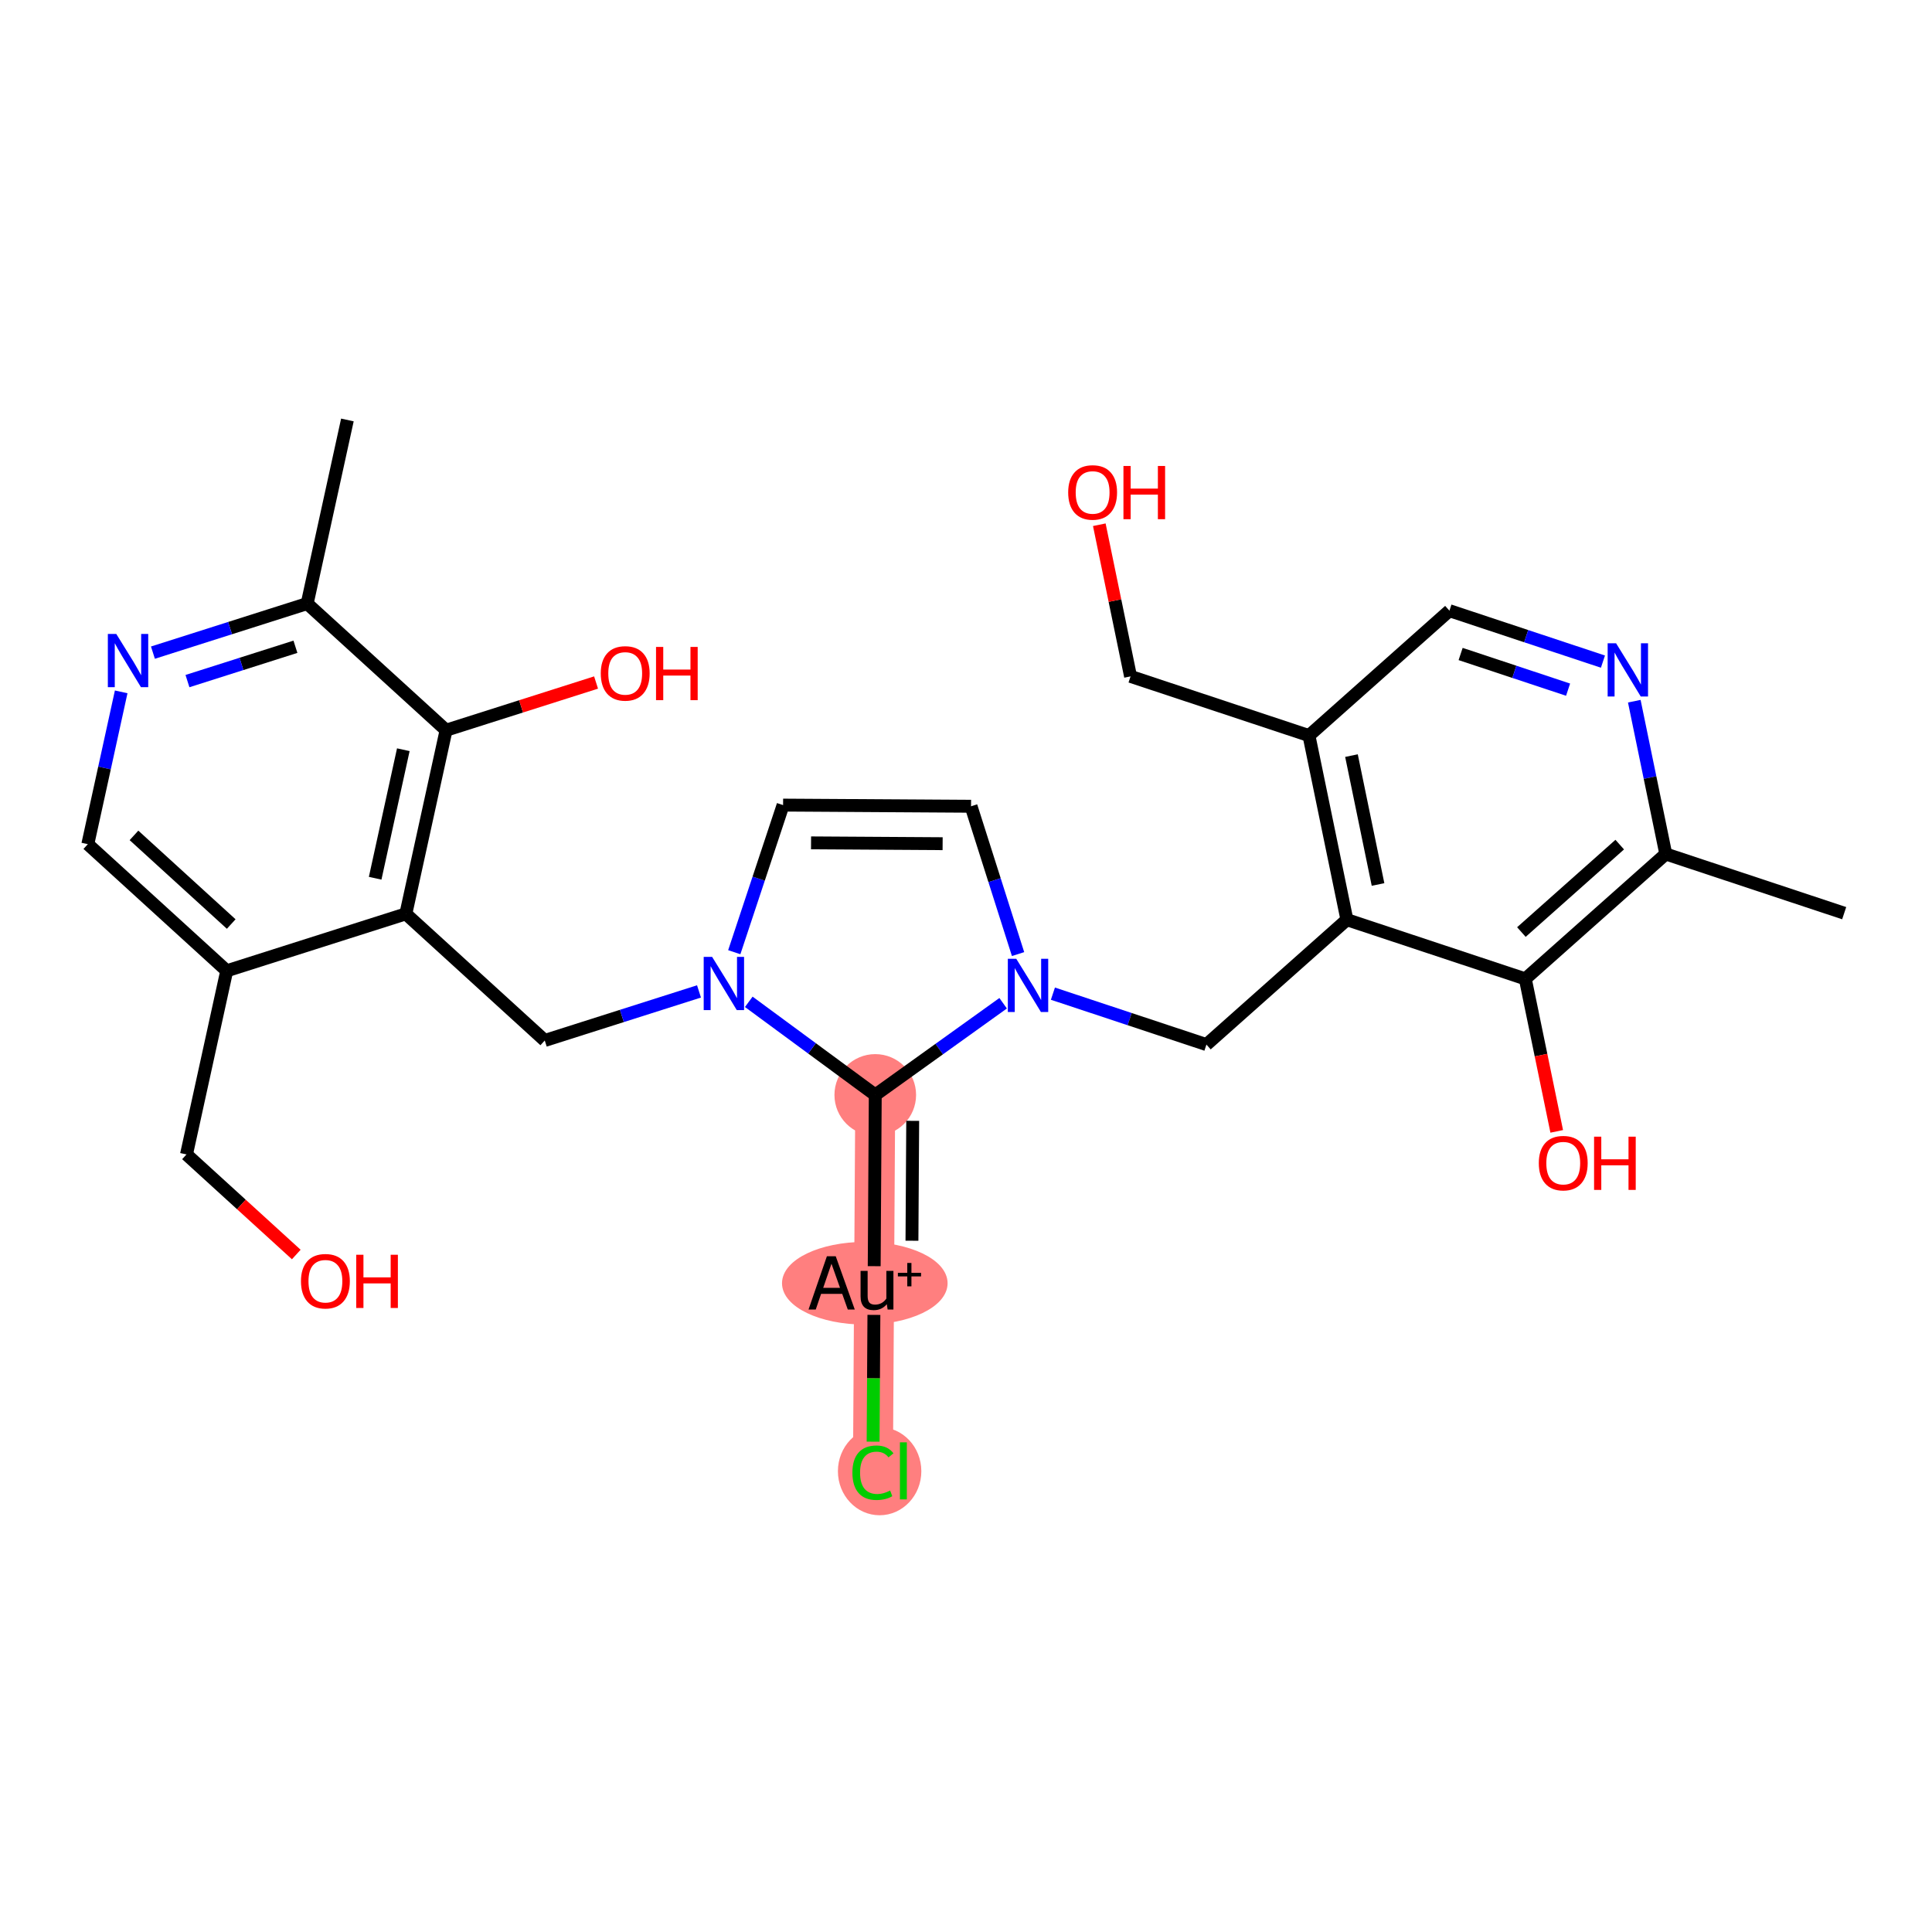 <?xml version='1.0' encoding='iso-8859-1'?>
<svg version='1.1' baseProfile='full'
              xmlns='http://www.w3.org/2000/svg'
                      xmlns:rdkit='http://www.rdkit.org/xml'
                      xmlns:xlink='http://www.w3.org/1999/xlink'
                  xml:space='preserve'
width='300px' height='300px' viewBox='0 0 300 300'>
<!-- END OF HEADER -->
<rect style='opacity:1.0;fill:#FFFFFF;stroke:none' width='300' height='300' x='0' y='0'> </rect>
<rect style='opacity:1.0;fill:#FFFFFF;stroke:none' width='300' height='300' x='0' y='0'> </rect>
<path d='M 135.911,170.021 L 135.73,199.209' style='fill:none;fill-rule:evenodd;stroke:#FF7F7F;stroke-width:6.2px;stroke-linecap:butt;stroke-linejoin:miter;stroke-opacity:1' />
<path d='M 135.73,199.209 L 135.548,228.396' style='fill:none;fill-rule:evenodd;stroke:#FF7F7F;stroke-width:6.2px;stroke-linecap:butt;stroke-linejoin:miter;stroke-opacity:1' />
<ellipse cx='135.911' cy='170.021' rx='5.838' ry='5.838'  style='fill:#FF7F7F;fill-rule:evenodd;stroke:#FF7F7F;stroke-width:1.0px;stroke-linecap:butt;stroke-linejoin:miter;stroke-opacity:1' />
<ellipse cx='134.286' cy='199.261' rx='12.355' ry='5.919'  style='fill:#FF7F7F;fill-rule:evenodd;stroke:#FF7F7F;stroke-width:1.0px;stroke-linecap:butt;stroke-linejoin:miter;stroke-opacity:1' />
<ellipse cx='136.587' cy='228.449' rx='5.977' ry='6.34'  style='fill:#FF7F7F;fill-rule:evenodd;stroke:#FF7F7F;stroke-width:1.0px;stroke-linecap:butt;stroke-linejoin:miter;stroke-opacity:1' />
<path class='bond-0 atom-0 atom-1' d='M 53.943,65.211 L 47.697,93.723' style='fill:none;fill-rule:evenodd;stroke:#000000;stroke-width:2.0px;stroke-linecap:butt;stroke-linejoin:miter;stroke-opacity:1' />
<path class='bond-1 atom-1 atom-2' d='M 47.697,93.723 L 35.722,97.532' style='fill:none;fill-rule:evenodd;stroke:#000000;stroke-width:2.0px;stroke-linecap:butt;stroke-linejoin:miter;stroke-opacity:1' />
<path class='bond-1 atom-1 atom-2' d='M 35.722,97.532 L 23.747,101.341' style='fill:none;fill-rule:evenodd;stroke:#0000FF;stroke-width:2.0px;stroke-linecap:butt;stroke-linejoin:miter;stroke-opacity:1' />
<path class='bond-1 atom-1 atom-2' d='M 45.874,100.429 L 37.492,103.095' style='fill:none;fill-rule:evenodd;stroke:#000000;stroke-width:2.0px;stroke-linecap:butt;stroke-linejoin:miter;stroke-opacity:1' />
<path class='bond-1 atom-1 atom-2' d='M 37.492,103.095 L 29.109,105.761' style='fill:none;fill-rule:evenodd;stroke:#0000FF;stroke-width:2.0px;stroke-linecap:butt;stroke-linejoin:miter;stroke-opacity:1' />
<path class='bond-28 atom-27 atom-1' d='M 69.266,113.388 L 47.697,93.723' style='fill:none;fill-rule:evenodd;stroke:#000000;stroke-width:2.0px;stroke-linecap:butt;stroke-linejoin:miter;stroke-opacity:1' />
<path class='bond-2 atom-2 atom-3' d='M 18.817,107.432 L 16.227,119.257' style='fill:none;fill-rule:evenodd;stroke:#0000FF;stroke-width:2.0px;stroke-linecap:butt;stroke-linejoin:miter;stroke-opacity:1' />
<path class='bond-2 atom-2 atom-3' d='M 16.227,119.257 L 13.636,131.082' style='fill:none;fill-rule:evenodd;stroke:#000000;stroke-width:2.0px;stroke-linecap:butt;stroke-linejoin:miter;stroke-opacity:1' />
<path class='bond-3 atom-3 atom-4' d='M 13.636,131.082 L 35.206,150.747' style='fill:none;fill-rule:evenodd;stroke:#000000;stroke-width:2.0px;stroke-linecap:butt;stroke-linejoin:miter;stroke-opacity:1' />
<path class='bond-3 atom-3 atom-4' d='M 20.805,129.718 L 35.903,143.483' style='fill:none;fill-rule:evenodd;stroke:#000000;stroke-width:2.0px;stroke-linecap:butt;stroke-linejoin:miter;stroke-opacity:1' />
<path class='bond-4 atom-4 atom-5' d='M 35.206,150.747 L 28.959,179.259' style='fill:none;fill-rule:evenodd;stroke:#000000;stroke-width:2.0px;stroke-linecap:butt;stroke-linejoin:miter;stroke-opacity:1' />
<path class='bond-6 atom-4 atom-7' d='M 35.206,150.747 L 63.02,141.9' style='fill:none;fill-rule:evenodd;stroke:#000000;stroke-width:2.0px;stroke-linecap:butt;stroke-linejoin:miter;stroke-opacity:1' />
<path class='bond-5 atom-5 atom-6' d='M 28.959,179.259 L 37.482,187.029' style='fill:none;fill-rule:evenodd;stroke:#000000;stroke-width:2.0px;stroke-linecap:butt;stroke-linejoin:miter;stroke-opacity:1' />
<path class='bond-5 atom-5 atom-6' d='M 37.482,187.029 L 46.005,194.799' style='fill:none;fill-rule:evenodd;stroke:#FF0000;stroke-width:2.0px;stroke-linecap:butt;stroke-linejoin:miter;stroke-opacity:1' />
<path class='bond-7 atom-7 atom-8' d='M 63.02,141.9 L 84.59,161.565' style='fill:none;fill-rule:evenodd;stroke:#000000;stroke-width:2.0px;stroke-linecap:butt;stroke-linejoin:miter;stroke-opacity:1' />
<path class='bond-26 atom-7 atom-27' d='M 63.02,141.9 L 69.266,113.388' style='fill:none;fill-rule:evenodd;stroke:#000000;stroke-width:2.0px;stroke-linecap:butt;stroke-linejoin:miter;stroke-opacity:1' />
<path class='bond-26 atom-7 atom-27' d='M 58.255,136.374 L 62.627,116.416' style='fill:none;fill-rule:evenodd;stroke:#000000;stroke-width:2.0px;stroke-linecap:butt;stroke-linejoin:miter;stroke-opacity:1' />
<path class='bond-8 atom-8 atom-9' d='M 84.59,161.565 L 96.565,157.756' style='fill:none;fill-rule:evenodd;stroke:#000000;stroke-width:2.0px;stroke-linecap:butt;stroke-linejoin:miter;stroke-opacity:1' />
<path class='bond-8 atom-8 atom-9' d='M 96.565,157.756 L 108.54,153.947' style='fill:none;fill-rule:evenodd;stroke:#0000FF;stroke-width:2.0px;stroke-linecap:butt;stroke-linejoin:miter;stroke-opacity:1' />
<path class='bond-9 atom-9 atom-10' d='M 114.018,147.856 L 117.807,136.436' style='fill:none;fill-rule:evenodd;stroke:#0000FF;stroke-width:2.0px;stroke-linecap:butt;stroke-linejoin:miter;stroke-opacity:1' />
<path class='bond-9 atom-9 atom-10' d='M 117.807,136.436 L 121.597,125.015' style='fill:none;fill-rule:evenodd;stroke:#000000;stroke-width:2.0px;stroke-linecap:butt;stroke-linejoin:miter;stroke-opacity:1' />
<path class='bond-29 atom-24 atom-9' d='M 135.911,170.021 L 126.09,162.792' style='fill:none;fill-rule:evenodd;stroke:#000000;stroke-width:2.0px;stroke-linecap:butt;stroke-linejoin:miter;stroke-opacity:1' />
<path class='bond-29 atom-24 atom-9' d='M 126.09,162.792 L 116.269,155.563' style='fill:none;fill-rule:evenodd;stroke:#0000FF;stroke-width:2.0px;stroke-linecap:butt;stroke-linejoin:miter;stroke-opacity:1' />
<path class='bond-10 atom-10 atom-11' d='M 121.597,125.015 L 150.784,125.197' style='fill:none;fill-rule:evenodd;stroke:#000000;stroke-width:2.0px;stroke-linecap:butt;stroke-linejoin:miter;stroke-opacity:1' />
<path class='bond-10 atom-10 atom-11' d='M 125.939,130.88 L 146.37,131.007' style='fill:none;fill-rule:evenodd;stroke:#000000;stroke-width:2.0px;stroke-linecap:butt;stroke-linejoin:miter;stroke-opacity:1' />
<path class='bond-11 atom-11 atom-12' d='M 150.784,125.197 L 154.434,136.673' style='fill:none;fill-rule:evenodd;stroke:#000000;stroke-width:2.0px;stroke-linecap:butt;stroke-linejoin:miter;stroke-opacity:1' />
<path class='bond-11 atom-11 atom-12' d='M 154.434,136.673 L 158.084,148.149' style='fill:none;fill-rule:evenodd;stroke:#0000FF;stroke-width:2.0px;stroke-linecap:butt;stroke-linejoin:miter;stroke-opacity:1' />
<path class='bond-12 atom-12 atom-13' d='M 163.496,154.294 L 175.415,158.249' style='fill:none;fill-rule:evenodd;stroke:#0000FF;stroke-width:2.0px;stroke-linecap:butt;stroke-linejoin:miter;stroke-opacity:1' />
<path class='bond-12 atom-12 atom-13' d='M 175.415,158.249 L 187.334,162.204' style='fill:none;fill-rule:evenodd;stroke:#000000;stroke-width:2.0px;stroke-linecap:butt;stroke-linejoin:miter;stroke-opacity:1' />
<path class='bond-23 atom-12 atom-24' d='M 155.767,155.783 L 145.839,162.902' style='fill:none;fill-rule:evenodd;stroke:#0000FF;stroke-width:2.0px;stroke-linecap:butt;stroke-linejoin:miter;stroke-opacity:1' />
<path class='bond-23 atom-12 atom-24' d='M 145.839,162.902 L 135.911,170.021' style='fill:none;fill-rule:evenodd;stroke:#000000;stroke-width:2.0px;stroke-linecap:butt;stroke-linejoin:miter;stroke-opacity:1' />
<path class='bond-13 atom-13 atom-14' d='M 187.334,162.204 L 209.146,142.809' style='fill:none;fill-rule:evenodd;stroke:#000000;stroke-width:2.0px;stroke-linecap:butt;stroke-linejoin:miter;stroke-opacity:1' />
<path class='bond-14 atom-14 atom-15' d='M 209.146,142.809 L 203.255,114.221' style='fill:none;fill-rule:evenodd;stroke:#000000;stroke-width:2.0px;stroke-linecap:butt;stroke-linejoin:miter;stroke-opacity:1' />
<path class='bond-14 atom-14 atom-15' d='M 213.98,137.342 L 209.856,117.331' style='fill:none;fill-rule:evenodd;stroke:#000000;stroke-width:2.0px;stroke-linecap:butt;stroke-linejoin:miter;stroke-opacity:1' />
<path class='bond-30 atom-22 atom-14' d='M 236.849,152.001 L 209.146,142.809' style='fill:none;fill-rule:evenodd;stroke:#000000;stroke-width:2.0px;stroke-linecap:butt;stroke-linejoin:miter;stroke-opacity:1' />
<path class='bond-15 atom-15 atom-16' d='M 203.255,114.221 L 175.552,105.029' style='fill:none;fill-rule:evenodd;stroke:#000000;stroke-width:2.0px;stroke-linecap:butt;stroke-linejoin:miter;stroke-opacity:1' />
<path class='bond-17 atom-15 atom-18' d='M 203.255,114.221 L 225.067,94.826' style='fill:none;fill-rule:evenodd;stroke:#000000;stroke-width:2.0px;stroke-linecap:butt;stroke-linejoin:miter;stroke-opacity:1' />
<path class='bond-16 atom-16 atom-17' d='M 175.552,105.029 L 173.126,93.254' style='fill:none;fill-rule:evenodd;stroke:#000000;stroke-width:2.0px;stroke-linecap:butt;stroke-linejoin:miter;stroke-opacity:1' />
<path class='bond-16 atom-16 atom-17' d='M 173.126,93.254 L 170.699,81.48' style='fill:none;fill-rule:evenodd;stroke:#FF0000;stroke-width:2.0px;stroke-linecap:butt;stroke-linejoin:miter;stroke-opacity:1' />
<path class='bond-18 atom-18 atom-19' d='M 225.067,94.826 L 236.986,98.781' style='fill:none;fill-rule:evenodd;stroke:#000000;stroke-width:2.0px;stroke-linecap:butt;stroke-linejoin:miter;stroke-opacity:1' />
<path class='bond-18 atom-18 atom-19' d='M 236.986,98.781 L 248.905,102.736' style='fill:none;fill-rule:evenodd;stroke:#0000FF;stroke-width:2.0px;stroke-linecap:butt;stroke-linejoin:miter;stroke-opacity:1' />
<path class='bond-18 atom-18 atom-19' d='M 226.804,101.553 L 235.148,104.321' style='fill:none;fill-rule:evenodd;stroke:#000000;stroke-width:2.0px;stroke-linecap:butt;stroke-linejoin:miter;stroke-opacity:1' />
<path class='bond-18 atom-18 atom-19' d='M 235.148,104.321 L 243.491,107.09' style='fill:none;fill-rule:evenodd;stroke:#0000FF;stroke-width:2.0px;stroke-linecap:butt;stroke-linejoin:miter;stroke-opacity:1' />
<path class='bond-19 atom-19 atom-20' d='M 253.772,108.881 L 256.216,120.743' style='fill:none;fill-rule:evenodd;stroke:#0000FF;stroke-width:2.0px;stroke-linecap:butt;stroke-linejoin:miter;stroke-opacity:1' />
<path class='bond-19 atom-19 atom-20' d='M 256.216,120.743 L 258.661,132.605' style='fill:none;fill-rule:evenodd;stroke:#000000;stroke-width:2.0px;stroke-linecap:butt;stroke-linejoin:miter;stroke-opacity:1' />
<path class='bond-20 atom-20 atom-21' d='M 258.661,132.605 L 286.364,141.797' style='fill:none;fill-rule:evenodd;stroke:#000000;stroke-width:2.0px;stroke-linecap:butt;stroke-linejoin:miter;stroke-opacity:1' />
<path class='bond-21 atom-20 atom-22' d='M 258.661,132.605 L 236.849,152.001' style='fill:none;fill-rule:evenodd;stroke:#000000;stroke-width:2.0px;stroke-linecap:butt;stroke-linejoin:miter;stroke-opacity:1' />
<path class='bond-21 atom-20 atom-22' d='M 251.51,131.152 L 236.241,144.729' style='fill:none;fill-rule:evenodd;stroke:#000000;stroke-width:2.0px;stroke-linecap:butt;stroke-linejoin:miter;stroke-opacity:1' />
<path class='bond-22 atom-22 atom-23' d='M 236.849,152.001 L 239.288,163.84' style='fill:none;fill-rule:evenodd;stroke:#000000;stroke-width:2.0px;stroke-linecap:butt;stroke-linejoin:miter;stroke-opacity:1' />
<path class='bond-22 atom-22 atom-23' d='M 239.288,163.84 L 241.728,175.679' style='fill:none;fill-rule:evenodd;stroke:#FF0000;stroke-width:2.0px;stroke-linecap:butt;stroke-linejoin:miter;stroke-opacity:1' />
<path class='bond-24 atom-24 atom-25' d='M 135.911,170.021 L 135.746,196.611' style='fill:none;fill-rule:evenodd;stroke:#000000;stroke-width:2.0px;stroke-linecap:butt;stroke-linejoin:miter;stroke-opacity:1' />
<path class='bond-24 atom-24 atom-25' d='M 141.724,174.046 L 141.608,192.659' style='fill:none;fill-rule:evenodd;stroke:#000000;stroke-width:2.0px;stroke-linecap:butt;stroke-linejoin:miter;stroke-opacity:1' />
<path class='bond-25 atom-25 atom-26' d='M 135.699,204.176 L 135.638,214.019' style='fill:none;fill-rule:evenodd;stroke:#000000;stroke-width:2.0px;stroke-linecap:butt;stroke-linejoin:miter;stroke-opacity:1' />
<path class='bond-25 atom-25 atom-26' d='M 135.638,214.019 L 135.576,223.862' style='fill:none;fill-rule:evenodd;stroke:#00CC00;stroke-width:2.0px;stroke-linecap:butt;stroke-linejoin:miter;stroke-opacity:1' />
<path class='bond-27 atom-27 atom-28' d='M 69.266,113.388 L 80.912,109.684' style='fill:none;fill-rule:evenodd;stroke:#000000;stroke-width:2.0px;stroke-linecap:butt;stroke-linejoin:miter;stroke-opacity:1' />
<path class='bond-27 atom-27 atom-28' d='M 80.912,109.684 L 92.557,105.98' style='fill:none;fill-rule:evenodd;stroke:#FF0000;stroke-width:2.0px;stroke-linecap:butt;stroke-linejoin:miter;stroke-opacity:1' />
<path  class='atom-2' d='M 18.055 98.437
L 20.764 102.815
Q 21.032 103.247, 21.464 104.029
Q 21.896 104.811, 21.92 104.858
L 21.92 98.437
L 23.017 98.437
L 23.017 106.703
L 21.885 106.703
L 18.977 101.916
Q 18.639 101.356, 18.277 100.713
Q 17.927 100.071, 17.822 99.873
L 17.822 106.703
L 16.747 106.703
L 16.747 98.437
L 18.055 98.437
' fill='#0000FF'/>
<path  class='atom-6' d='M 46.734 198.947
Q 46.734 196.962, 47.715 195.853
Q 48.696 194.744, 50.529 194.744
Q 52.362 194.744, 53.342 195.853
Q 54.323 196.962, 54.323 198.947
Q 54.323 200.955, 53.331 202.1
Q 52.338 203.232, 50.529 203.232
Q 48.707 203.232, 47.715 202.1
Q 46.734 200.967, 46.734 198.947
M 50.529 202.298
Q 51.789 202.298, 52.467 201.457
Q 53.156 200.605, 53.156 198.947
Q 53.156 197.324, 52.467 196.507
Q 51.789 195.678, 50.529 195.678
Q 49.268 195.678, 48.579 196.495
Q 47.902 197.313, 47.902 198.947
Q 47.902 200.617, 48.579 201.457
Q 49.268 202.298, 50.529 202.298
' fill='#FF0000'/>
<path  class='atom-6' d='M 55.315 194.838
L 56.436 194.838
L 56.436 198.352
L 60.663 198.352
L 60.663 194.838
L 61.783 194.838
L 61.783 203.104
L 60.663 203.104
L 60.663 199.286
L 56.436 199.286
L 56.436 203.104
L 55.315 203.104
L 55.315 194.838
' fill='#FF0000'/>
<path  class='atom-9' d='M 110.577 148.585
L 113.286 152.964
Q 113.555 153.395, 113.987 154.178
Q 114.419 154.96, 114.442 155.007
L 114.442 148.585
L 115.539 148.585
L 115.539 156.851
L 114.407 156.851
L 111.5 152.065
Q 111.161 151.504, 110.799 150.862
Q 110.449 150.22, 110.344 150.021
L 110.344 156.851
L 109.27 156.851
L 109.27 148.585
L 110.577 148.585
' fill='#0000FF'/>
<path  class='atom-12' d='M 157.804 148.879
L 160.513 153.257
Q 160.781 153.689, 161.213 154.471
Q 161.645 155.254, 161.668 155.3
L 161.668 148.879
L 162.766 148.879
L 162.766 157.145
L 161.633 157.145
L 158.726 152.358
Q 158.388 151.798, 158.026 151.156
Q 157.675 150.513, 157.57 150.315
L 157.57 157.145
L 156.496 157.145
L 156.496 148.879
L 157.804 148.879
' fill='#0000FF'/>
<path  class='atom-17' d='M 165.867 76.465
Q 165.867 74.48, 166.847 73.371
Q 167.828 72.262, 169.661 72.262
Q 171.494 72.262, 172.475 73.371
Q 173.456 74.48, 173.456 76.465
Q 173.456 78.473, 172.463 79.617
Q 171.471 80.75, 169.661 80.75
Q 167.84 80.75, 166.847 79.617
Q 165.867 78.485, 165.867 76.465
M 169.661 79.816
Q 170.922 79.816, 171.599 78.975
Q 172.288 78.123, 172.288 76.465
Q 172.288 74.842, 171.599 74.025
Q 170.922 73.196, 169.661 73.196
Q 168.4 73.196, 167.711 74.013
Q 167.034 74.831, 167.034 76.465
Q 167.034 78.135, 167.711 78.975
Q 168.4 79.816, 169.661 79.816
' fill='#FF0000'/>
<path  class='atom-17' d='M 174.448 72.356
L 175.569 72.356
L 175.569 75.87
L 179.795 75.87
L 179.795 72.356
L 180.916 72.356
L 180.916 80.621
L 179.795 80.621
L 179.795 76.804
L 175.569 76.804
L 175.569 80.621
L 174.448 80.621
L 174.448 72.356
' fill='#FF0000'/>
<path  class='atom-19' d='M 250.943 99.885
L 253.651 104.263
Q 253.92 104.695, 254.352 105.477
Q 254.784 106.26, 254.807 106.306
L 254.807 99.885
L 255.905 99.885
L 255.905 108.151
L 254.772 108.151
L 251.865 103.364
Q 251.526 102.804, 251.165 102.162
Q 250.814 101.519, 250.709 101.321
L 250.709 108.151
L 249.635 108.151
L 249.635 99.885
L 250.943 99.885
' fill='#0000FF'/>
<path  class='atom-23' d='M 238.945 180.611
Q 238.945 178.627, 239.926 177.518
Q 240.907 176.408, 242.74 176.408
Q 244.573 176.408, 245.553 177.518
Q 246.534 178.627, 246.534 180.611
Q 246.534 182.62, 245.542 183.764
Q 244.549 184.896, 242.74 184.896
Q 240.918 184.896, 239.926 183.764
Q 238.945 182.631, 238.945 180.611
M 242.74 183.962
Q 244.001 183.962, 244.678 183.122
Q 245.367 182.269, 245.367 180.611
Q 245.367 178.989, 244.678 178.171
Q 244.001 177.342, 242.74 177.342
Q 241.479 177.342, 240.79 178.16
Q 240.113 178.977, 240.113 180.611
Q 240.113 182.281, 240.79 183.122
Q 241.479 183.962, 242.74 183.962
' fill='#FF0000'/>
<path  class='atom-23' d='M 247.527 176.502
L 248.647 176.502
L 248.647 180.016
L 252.874 180.016
L 252.874 176.502
L 253.995 176.502
L 253.995 184.768
L 252.874 184.768
L 252.874 180.95
L 248.647 180.95
L 248.647 184.768
L 247.527 184.768
L 247.527 176.502
' fill='#FF0000'/>
<path  class='atom-25' d='M 131.643 203.342
L 130.779 200.913
L 127.499 200.913
L 126.67 203.342
L 125.549 203.342
L 128.398 195.076
L 129.775 195.076
L 132.729 203.342
L 131.643 203.342
M 127.826 199.979
L 130.441 199.979
L 129.11 196.231
L 127.826 199.979
' fill='#000000'/>
<path  class='atom-25' d='M 138.73 197.341
L 138.73 203.342
L 137.831 203.342
L 137.703 202.513
Q 136.921 203.447, 135.671 203.447
Q 134.656 203.447, 134.142 202.91
Q 133.628 202.361, 133.628 201.31
L 133.628 197.341
L 134.726 197.341
L 134.726 201.228
Q 134.726 201.941, 134.994 202.268
Q 135.274 202.583, 135.881 202.583
Q 136.43 202.583, 136.886 202.338
Q 137.341 202.081, 137.633 201.637
L 137.633 197.341
L 138.73 197.341
' fill='#000000'/>
<path  class='atom-25' d='M 139.424 197.646
L 140.88 197.646
L 140.88 196.112
L 141.527 196.112
L 141.527 197.646
L 143.022 197.646
L 143.022 198.2
L 141.527 198.2
L 141.527 199.742
L 140.88 199.742
L 140.88 198.2
L 139.424 198.2
L 139.424 197.646
' fill='#000000'/>
<path  class='atom-26' d='M 132.361 228.682
Q 132.361 226.627, 133.318 225.553
Q 134.287 224.467, 136.12 224.467
Q 137.825 224.467, 138.736 225.67
L 137.965 226.3
Q 137.299 225.425, 136.12 225.425
Q 134.871 225.425, 134.206 226.265
Q 133.552 227.094, 133.552 228.682
Q 133.552 230.317, 134.229 231.157
Q 134.918 231.998, 136.249 231.998
Q 137.159 231.998, 138.222 231.449
L 138.549 232.325
Q 138.117 232.605, 137.463 232.769
Q 136.809 232.932, 136.085 232.932
Q 134.287 232.932, 133.318 231.835
Q 132.361 230.737, 132.361 228.682
' fill='#00CC00'/>
<path  class='atom-26' d='M 139.74 223.965
L 140.814 223.965
L 140.814 232.827
L 139.74 232.827
L 139.74 223.965
' fill='#00CC00'/>
<path  class='atom-28' d='M 93.287 104.565
Q 93.287 102.58, 94.268 101.471
Q 95.249 100.362, 97.082 100.362
Q 98.915 100.362, 99.895 101.471
Q 100.876 102.58, 100.876 104.565
Q 100.876 106.573, 99.884 107.717
Q 98.891 108.849, 97.082 108.849
Q 95.26 108.849, 94.268 107.717
Q 93.287 106.584, 93.287 104.565
M 97.082 107.915
Q 98.342 107.915, 99.02 107.075
Q 99.708 106.222, 99.708 104.565
Q 99.708 102.942, 99.02 102.124
Q 98.342 101.296, 97.082 101.296
Q 95.821 101.296, 95.132 102.113
Q 94.455 102.93, 94.455 104.565
Q 94.455 106.234, 95.132 107.075
Q 95.821 107.915, 97.082 107.915
' fill='#FF0000'/>
<path  class='atom-28' d='M 101.868 100.455
L 102.989 100.455
L 102.989 103.969
L 107.216 103.969
L 107.216 100.455
L 108.336 100.455
L 108.336 108.721
L 107.216 108.721
L 107.216 104.903
L 102.989 104.903
L 102.989 108.721
L 101.868 108.721
L 101.868 100.455
' fill='#FF0000'/>
</svg>
